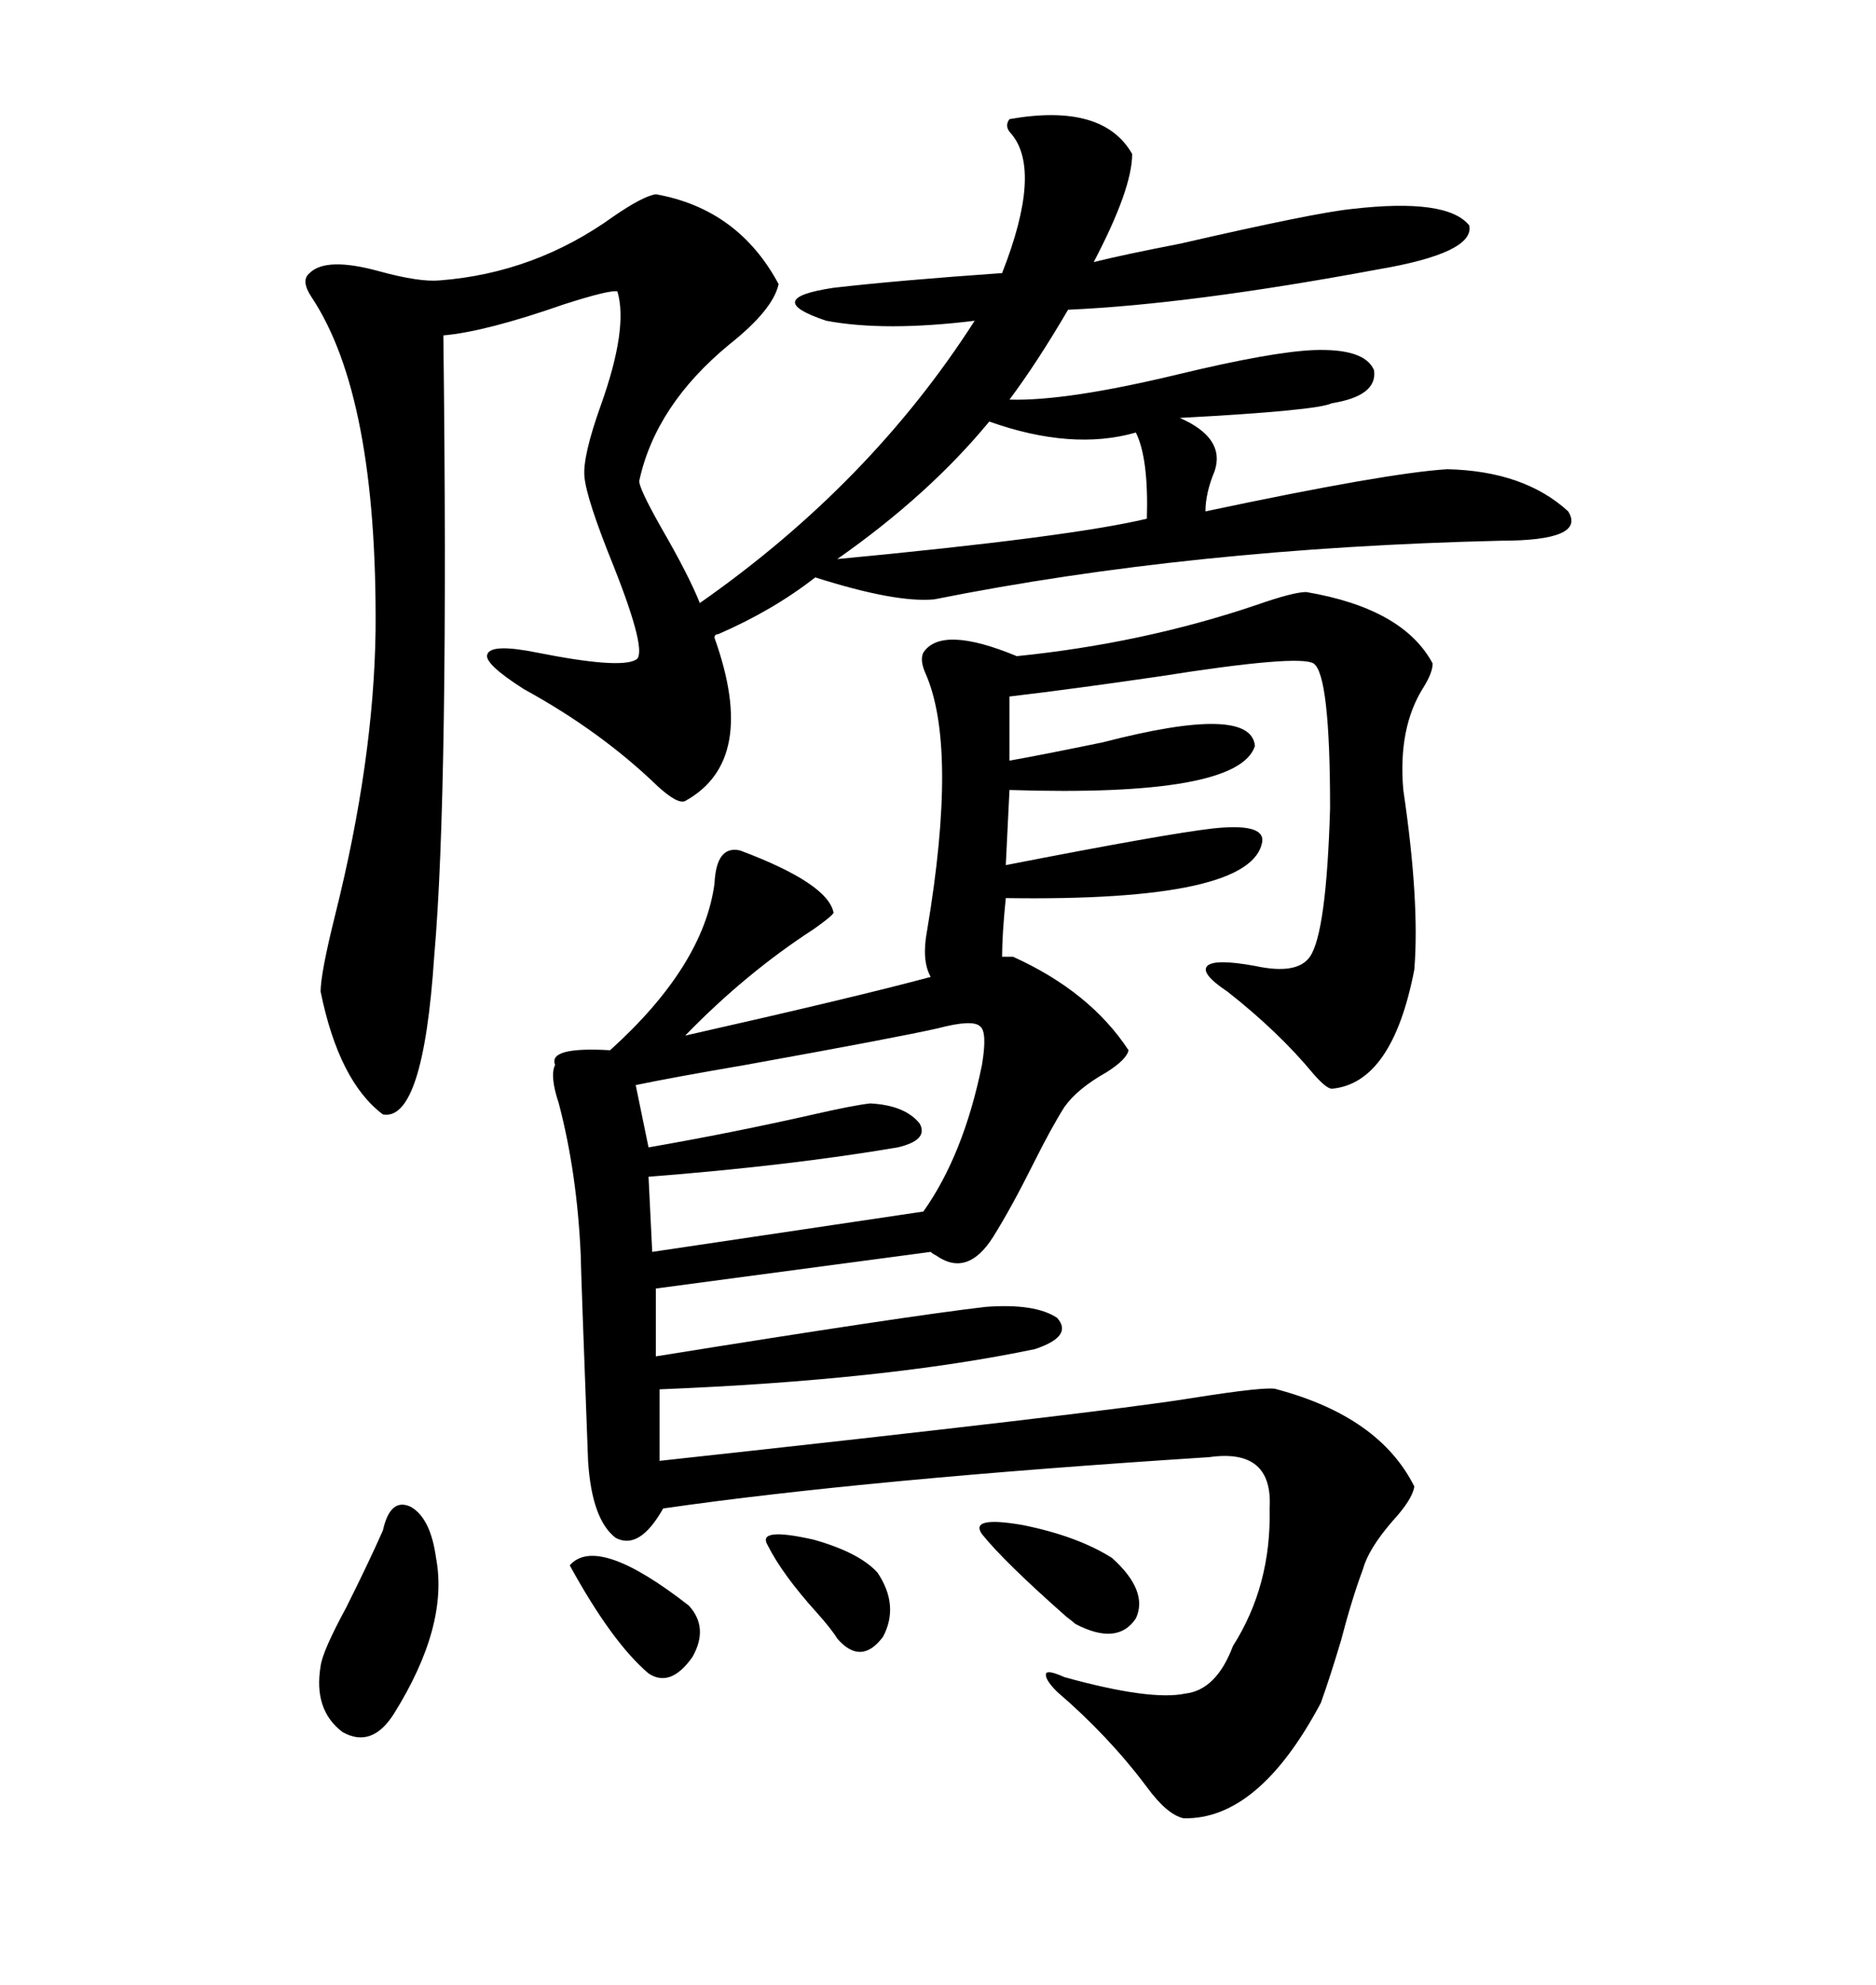 <svg xmlns="http://www.w3.org/2000/svg" xmlns:xlink="http://www.w3.org/1999/xlink" width="300" height="317.285"><path d="M118.36 135.94L118.36 135.94Q132.42 141.21 133.30 145.90L133.30 145.90Q133.01 146.48 130.08 148.54L130.08 148.54Q119.24 155.57 109.57 165.53L109.57 165.53Q136.82 159.38 148.83 156.15L148.83 156.15Q147.36 153.52 148.24 148.83L148.24 148.83Q153.22 119.24 147.95 107.52L147.95 107.52Q147.07 105.47 147.66 104.30L147.66 104.30Q150.59 99.90 162.60 104.88L162.60 104.88Q182.81 102.83 200.98 96.68L200.98 96.68Q206.84 94.63 208.89 94.63L208.89 94.63Q224.41 97.27 229.10 106.05L229.10 106.05Q229.10 107.52 227.64 109.86L227.64 109.86Q223.54 116.31 224.41 126.27L224.41 126.27Q227.05 144.14 226.17 154.98L226.17 154.98Q222.66 173.14 212.99 174.02L212.99 174.02Q212.11 174.02 210.06 171.68L210.06 171.68Q204.49 164.94 196.29 158.50L196.29 158.50Q191.89 155.57 193.07 154.39L193.07 154.39Q194.24 153.22 200.68 154.39L200.68 154.39Q207.42 155.86 209.47 152.93L209.47 152.93Q212.11 149.12 212.70 129.20L212.70 129.20Q212.70 107.81 210.06 106.05L210.06 106.05Q207.71 104.59 185.45 108.11L185.45 108.11Q171.39 110.16 161.43 111.33L161.43 111.33L161.43 121.58Q166.41 120.70 176.37 118.65L176.37 118.65Q200.10 112.50 200.68 119.24L200.68 119.24Q198.05 127.44 161.43 126.27L161.43 126.27L160.84 138.28Q186.33 133.30 193.95 132.42L193.95 132.42Q202.15 131.54 201.86 134.47L201.86 134.47Q200.39 144.14 160.84 143.55L160.84 143.55Q160.25 149.41 160.25 152.93L160.25 152.93L162.01 152.93Q174.32 158.50 180.47 167.87L180.47 167.87Q180.18 169.34 176.95 171.39L176.95 171.39Q172.27 174.02 170.21 176.95L170.21 176.95Q168.16 180.18 165.23 186.04L165.23 186.04Q161.72 193.07 158.79 197.75L158.79 197.75Q154.69 204.20 149.71 200.68L149.71 200.68Q149.12 200.39 148.83 200.10L148.83 200.10L104.88 205.96L104.88 216.80Q145.02 210.35 157.62 208.89L157.62 208.89Q165.53 208.30 169.04 210.64L169.04 210.64Q171.68 213.57 165.53 215.63L165.53 215.63Q141.80 220.61 105.47 222.07L105.47 222.07L105.47 233.50Q175.49 225.88 190.14 223.54L190.14 223.54Q203.03 221.48 204.20 222.07L204.20 222.07Q220.61 226.46 226.17 237.60L226.17 237.60Q225.88 239.65 222.66 243.16L222.66 243.16Q218.85 247.56 217.97 250.78L217.97 250.78Q216.21 255.47 214.45 262.21L214.45 262.21Q212.70 268.07 211.23 272.17L211.23 272.17Q201.27 290.92 189.26 290.63L189.26 290.63Q186.62 290.04 183.40 285.64L183.40 285.64Q177.25 277.44 169.04 270.41L169.04 270.41Q166.99 268.36 167.29 267.48L167.29 267.48Q167.58 266.89 170.21 268.07L170.21 268.07Q183.98 271.88 189.55 270.70L189.55 270.70Q194.53 270.12 197.17 263.09L197.17 263.09Q203.32 253.42 203.03 241.11L203.03 241.11Q203.61 231.45 193.36 232.91L193.36 232.91Q138.57 236.43 106.05 241.11L106.05 241.11Q102.25 247.85 98.44 245.80L98.44 245.80Q94.63 242.87 94.04 233.50L94.04 233.50Q92.87 202.44 92.87 200.68L92.87 200.68Q92.29 187.50 89.36 176.37L89.36 176.37Q87.89 171.97 88.77 170.21L88.77 170.21Q87.60 167.29 97.56 167.87L97.56 167.87Q112.50 154.39 114.26 141.21L114.26 141.21Q114.55 135.06 118.36 135.94ZM104.88 31.05L104.88 31.05Q118.07 33.40 124.51 45.41L124.51 45.41Q123.63 49.51 116.60 55.08L116.60 55.08Q104.88 64.75 102.25 76.76L102.25 76.76Q101.95 77.64 105.76 84.38L105.76 84.38Q110.16 91.99 111.91 96.39L111.91 96.39Q139.16 77.34 155.86 51.27L155.86 51.27Q141.50 53.03 132.13 51.27L132.13 51.27Q121.58 47.75 133.30 46.00L133.30 46.00Q143.55 44.82 160.25 43.65L160.25 43.65Q166.70 27.25 161.72 21.39L161.72 21.39Q160.55 20.21 161.43 19.04L161.43 19.04Q176.37 16.41 181.05 24.61L181.05 24.61Q181.05 30.18 174.90 41.89L174.90 41.89Q179.59 40.72 188.67 38.96L188.67 38.96Q210.35 33.98 216.21 33.40L216.21 33.40Q231.45 31.64 234.96 36.04L234.96 36.04Q235.84 40.43 220.31 43.07L220.31 43.07Q190.43 48.63 170.80 49.51L170.80 49.51Q165.82 58.01 161.43 63.87L161.43 63.87Q170.51 64.16 188.67 59.77L188.67 59.77Q203.32 56.25 210.06 55.96L210.06 55.96Q218.26 55.66 219.73 59.18L219.73 59.18Q220.31 63.28 212.99 64.45L212.99 64.45Q210.64 65.63 188.67 66.80L188.67 66.80Q196.00 70.02 194.24 75.29L194.24 75.29Q192.77 78.81 192.77 81.74L192.77 81.74Q221.78 75.59 231.45 75L231.45 75Q243.75 75.29 250.78 81.74L250.78 81.74Q253.71 86.43 239.94 86.43L239.94 86.43Q190.43 87.60 149.41 95.80L149.41 95.80Q143.26 96.39 130.37 92.29L130.37 92.29Q123.63 97.56 114.84 101.37L114.84 101.37Q114.26 101.37 114.26 101.95L114.26 101.95Q121.29 121.58 109.57 128.03L109.57 128.03Q108.40 128.61 105.18 125.68L105.18 125.68Q96.09 116.89 83.79 110.16L83.79 110.16Q77.34 106.05 77.93 104.59L77.93 104.59Q78.52 102.83 85.84 104.30L85.84 104.30Q99.02 106.93 101.66 105.47L101.66 105.47Q103.71 104.59 98.14 90.53L98.14 90.53Q93.75 79.69 93.46 76.17L93.46 76.17Q93.16 72.95 96.09 64.75L96.09 64.75Q100.49 52.44 98.73 46.58L98.73 46.58Q97.56 46.29 90.23 48.63L90.23 48.63Q77.64 53.03 70.90 53.61L70.90 53.61Q71.78 126.27 69.43 152.93L69.43 152.93Q67.68 179.30 61.23 178.13L61.23 178.13Q54.20 172.85 51.27 158.50L51.27 158.50Q51.27 155.57 53.61 146.19L53.61 146.19Q59.77 121.58 60.06 100.78L60.06 100.78Q60.35 63.28 49.80 47.46L49.80 47.46Q48.05 44.82 49.51 43.65L49.51 43.65Q52.15 41.02 60.64 43.36L60.64 43.36Q67.09 45.12 70.31 44.82L70.31 44.82Q85.55 43.65 98.14 34.57L98.14 34.57Q102.83 31.35 104.88 31.05ZM157.03 170.21L157.03 170.21Q157.91 164.94 156.74 164.06L156.74 164.06Q155.57 162.89 150 164.36L150 164.36Q143.55 165.82 119.24 170.21L119.24 170.21Q107.23 172.27 101.66 173.44L101.66 173.44L103.71 183.40Q117.19 181.05 130.08 178.13L130.08 178.13Q136.52 176.66 139.16 176.37L139.16 176.37Q144.73 176.66 147.07 179.59L147.07 179.59Q148.54 182.23 143.55 183.40L143.55 183.40Q126.27 186.33 103.71 188.09L103.71 188.09L104.30 200.10L147.66 193.65Q154.10 184.57 157.03 170.21ZM158.20 67.38L158.20 67.38Q148.54 79.10 133.89 89.36L133.89 89.36Q171.09 85.84 183.40 82.91L183.40 82.91Q183.69 73.24 181.64 69.14L181.64 69.14Q171.39 72.07 158.20 67.38ZM69.73 249.02L69.73 249.02Q71.78 259.86 62.99 273.93L62.99 273.93Q59.47 279.49 54.79 276.86L54.79 276.86Q50.10 273.34 51.27 266.31L51.27 266.31Q51.56 263.96 55.37 256.93L55.37 256.93Q58.89 249.90 61.23 244.63L61.23 244.63Q62.40 239.36 65.63 240.82L65.63 240.82Q68.85 242.58 69.73 249.02ZM157.03 245.21L157.03 245.21Q154.98 242.29 163.48 243.75L163.48 243.75Q172.27 245.51 177.83 249.02L177.83 249.02Q183.69 254.30 181.64 258.69L181.64 258.69Q178.71 263.09 171.97 259.57L171.97 259.57Q171.68 259.28 170.51 258.40L170.51 258.40Q160.55 249.61 157.03 245.21ZM91.11 250.20L91.11 250.20Q95.51 245.21 110.16 256.64L110.16 256.64Q113.38 260.16 110.74 264.84L110.74 264.84Q107.23 269.82 103.71 267.48L103.71 267.48Q97.85 262.50 91.11 250.20ZM122.75 246.97L122.75 246.97Q121.00 244.04 130.08 246.09L130.08 246.09Q137.40 248.14 140.33 251.37L140.33 251.37Q143.85 256.64 141.21 261.62L141.21 261.62Q137.70 266.31 133.89 261.91L133.89 261.91Q133.01 260.45 130.66 257.81L130.66 257.81Q125.10 251.66 122.75 246.97Z"/></svg>